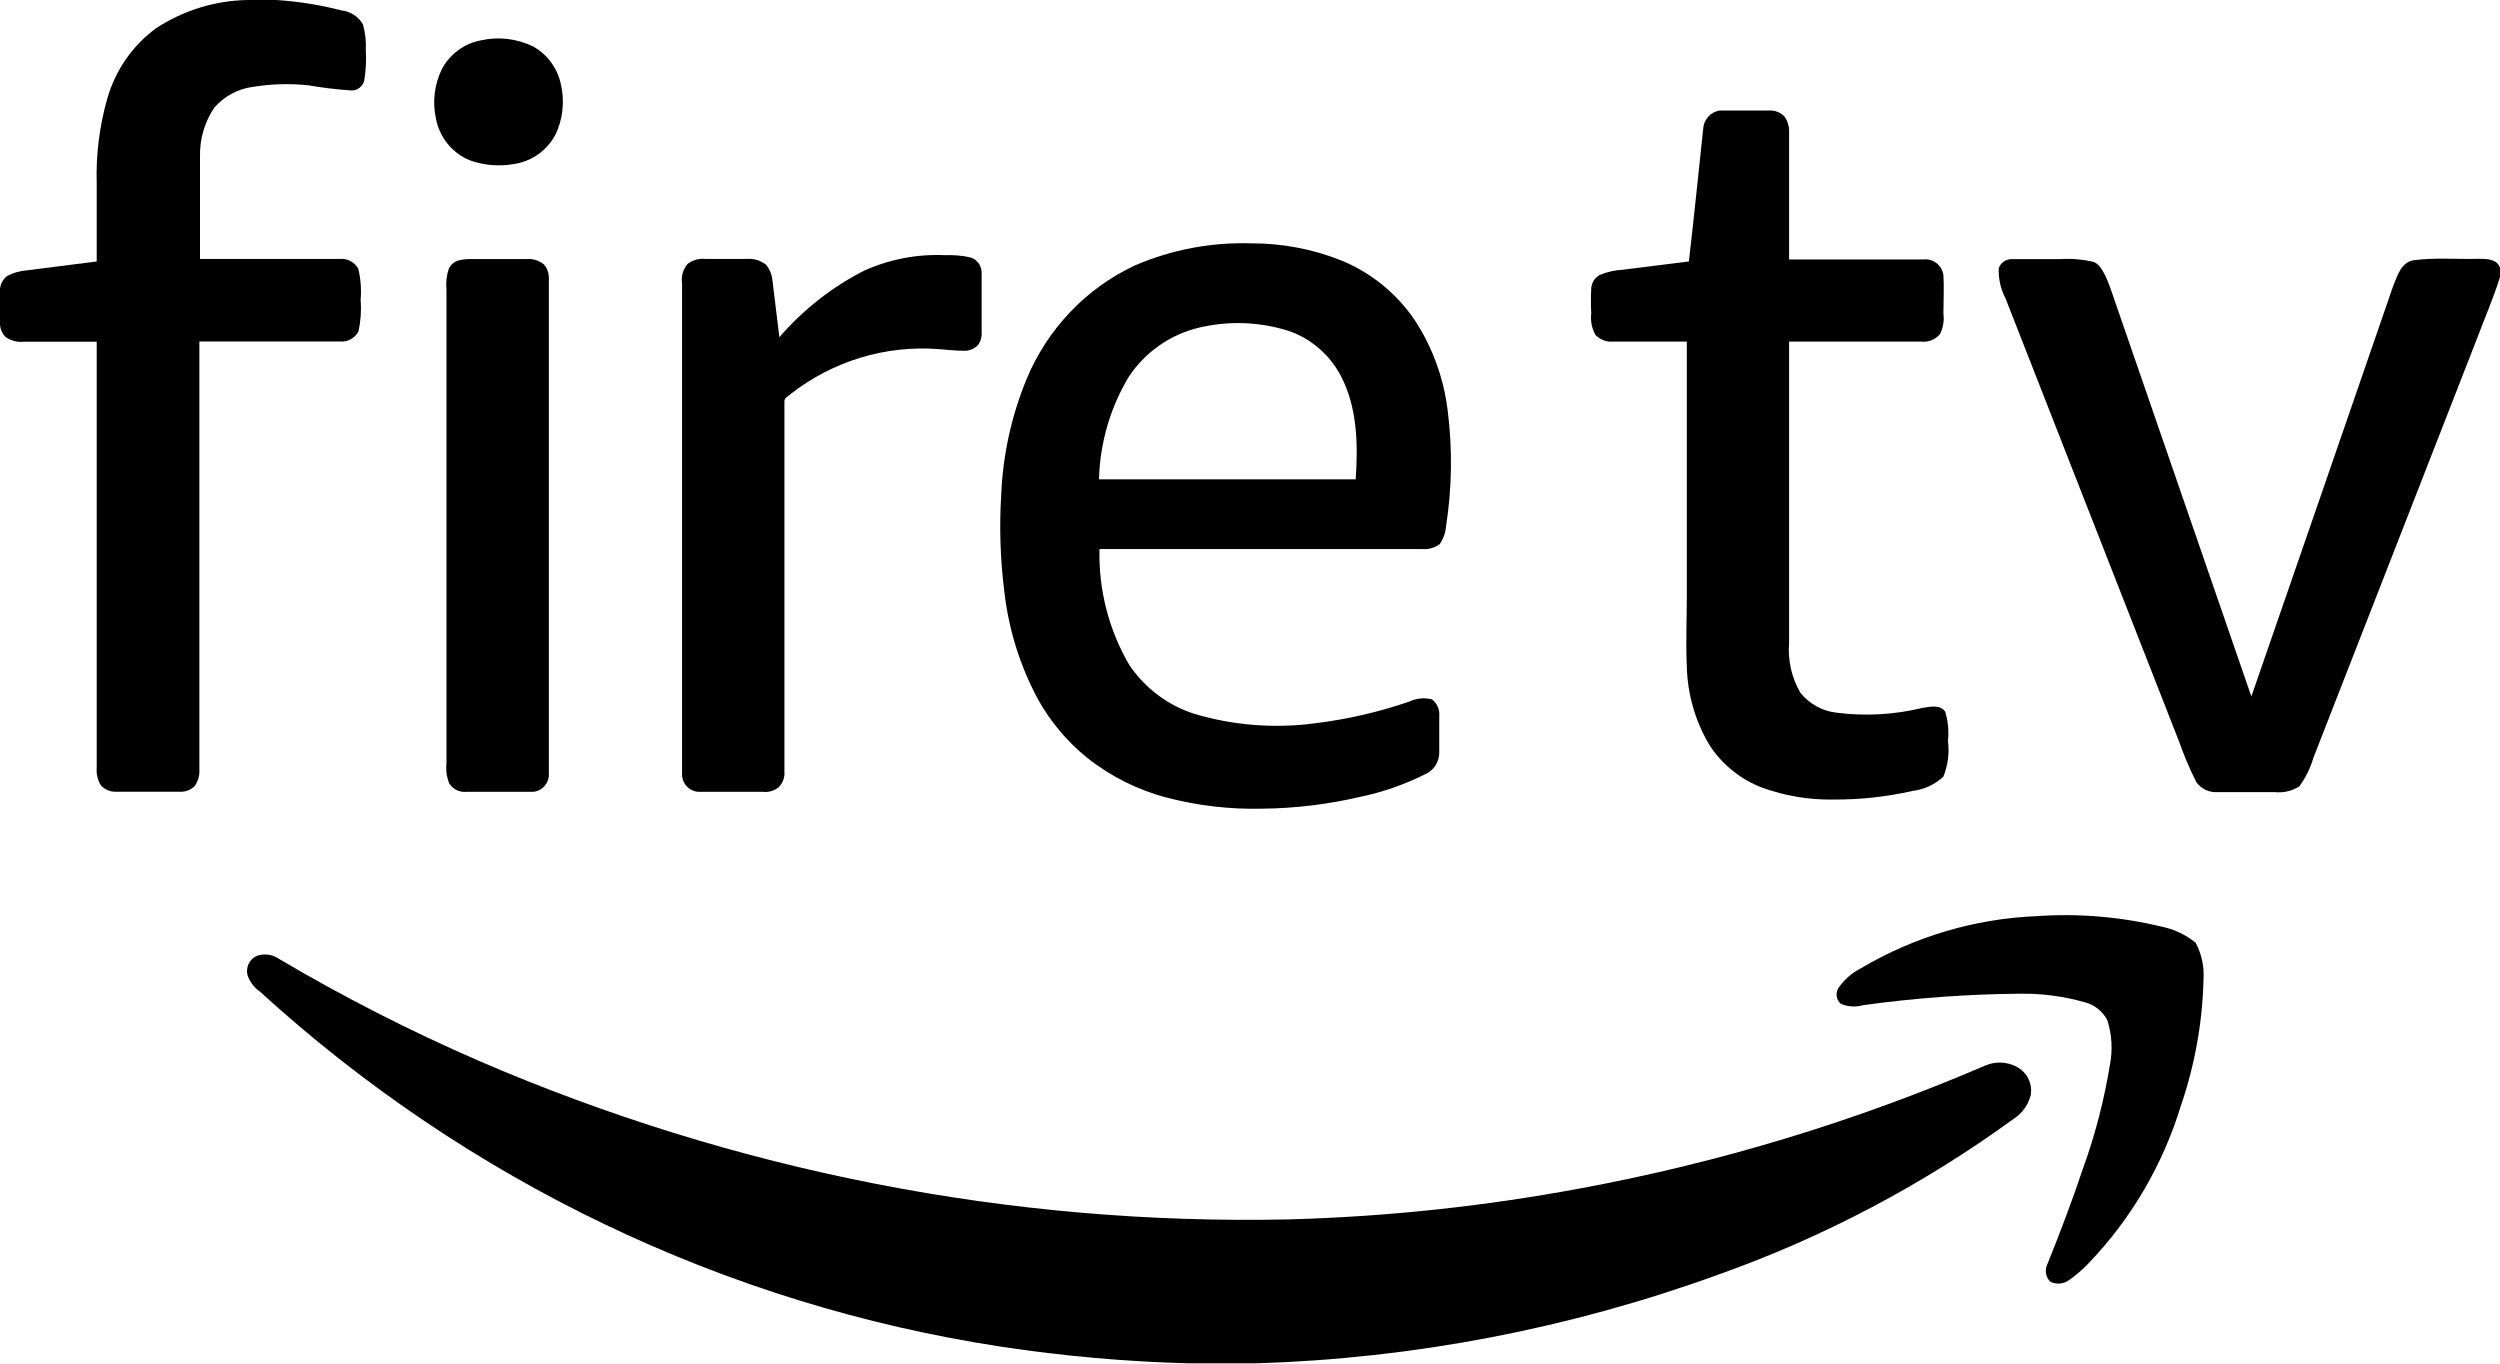 <svg width="44" height="24" viewBox="0 0 44 24" fill="none" xmlns="http://www.w3.org/2000/svg">
<g clip-path="url(#clip0_8_158)">
<path d="M4.358 0H4.857C5.247 0.024 5.634 0.086 6.013 0.184C6.089 0.192 6.163 0.219 6.228 0.261C6.293 0.303 6.347 0.359 6.387 0.426C6.43 0.578 6.447 0.736 6.438 0.893C6.449 1.07 6.439 1.247 6.41 1.421C6.397 1.471 6.368 1.515 6.327 1.546C6.287 1.577 6.237 1.593 6.187 1.592C5.932 1.575 5.678 1.545 5.427 1.501C5.099 1.467 4.768 1.477 4.442 1.53C4.185 1.566 3.948 1.694 3.774 1.891C3.604 2.141 3.515 2.439 3.52 2.743C3.52 3.348 3.52 3.952 3.52 4.557H5.971C6.036 4.55 6.103 4.562 6.162 4.592C6.222 4.622 6.271 4.669 6.305 4.727C6.349 4.908 6.363 5.095 6.347 5.28C6.362 5.465 6.349 5.652 6.309 5.833C6.277 5.894 6.227 5.943 6.166 5.974C6.106 6.006 6.038 6.018 5.971 6.01H3.509C3.509 8.522 3.509 11.034 3.509 13.546C3.516 13.651 3.485 13.755 3.422 13.839C3.388 13.871 3.348 13.897 3.304 13.913C3.259 13.93 3.213 13.937 3.166 13.934H2.052C2.001 13.937 1.95 13.929 1.903 13.911C1.856 13.892 1.813 13.863 1.778 13.825C1.719 13.733 1.693 13.624 1.702 13.514V6.015H0.41C0.298 6.025 0.187 5.995 0.096 5.929C0.041 5.872 0.007 5.799 0 5.72V5.081C0.005 5.036 0.019 4.992 0.042 4.953C0.064 4.914 0.095 4.88 0.131 4.854C0.236 4.8 0.349 4.768 0.466 4.759L1.702 4.602C1.702 4.149 1.702 3.691 1.702 3.228C1.687 2.725 1.75 2.223 1.887 1.739C2.029 1.239 2.332 0.801 2.747 0.497C3.228 0.182 3.786 0.01 4.358 0V0Z" fill="black"/>
<path d="M8.464 0.71C8.77 0.641 9.091 0.678 9.375 0.814C9.502 0.883 9.613 0.979 9.699 1.097C9.786 1.215 9.845 1.35 9.874 1.494C9.94 1.789 9.906 2.099 9.776 2.371C9.703 2.506 9.601 2.623 9.478 2.712C9.354 2.8 9.212 2.859 9.063 2.884C8.796 2.934 8.521 2.913 8.265 2.82C8.115 2.758 7.982 2.659 7.878 2.531C7.775 2.404 7.704 2.252 7.673 2.09C7.607 1.792 7.646 1.479 7.782 1.206C7.853 1.078 7.951 0.967 8.068 0.881C8.186 0.795 8.321 0.737 8.464 0.71V0.71Z" fill="black"/>
<path d="M29.976 2.269C29.98 2.19 30.011 2.114 30.064 2.055C30.117 1.996 30.188 1.957 30.265 1.945C30.55 1.945 30.836 1.945 31.123 1.945C31.174 1.941 31.226 1.947 31.274 1.965C31.323 1.983 31.367 2.011 31.404 2.047C31.464 2.129 31.494 2.23 31.488 2.333C31.488 3.078 31.488 3.822 31.488 4.566C32.275 4.566 33.063 4.566 33.85 4.566C33.932 4.556 34.015 4.579 34.081 4.63C34.148 4.682 34.191 4.757 34.204 4.84C34.218 5.067 34.204 5.294 34.204 5.52C34.221 5.645 34.199 5.772 34.142 5.883C34.101 5.93 34.05 5.966 33.992 5.989C33.935 6.011 33.873 6.019 33.812 6.012H31.488C31.488 7.779 31.488 9.545 31.488 11.311C31.463 11.619 31.532 11.927 31.687 12.193C31.843 12.387 32.068 12.512 32.313 12.542C32.825 12.609 33.344 12.58 33.846 12.456C33.975 12.438 34.155 12.397 34.238 12.53C34.286 12.696 34.302 12.869 34.284 13.041C34.312 13.254 34.283 13.472 34.202 13.671C34.052 13.809 33.864 13.896 33.663 13.92C33.204 14.024 32.736 14.075 32.266 14.072C31.841 14.079 31.419 14.009 31.018 13.864C30.644 13.723 30.322 13.467 30.098 13.131C29.841 12.71 29.7 12.226 29.688 11.73C29.668 11.322 29.688 10.914 29.688 10.506C29.688 9.008 29.688 7.51 29.688 6.012H28.394C28.337 6.017 28.279 6.01 28.226 5.99C28.172 5.97 28.123 5.938 28.082 5.897C28.017 5.783 27.99 5.651 28.006 5.52C27.998 5.369 27.998 5.218 28.006 5.067C28.011 5.02 28.026 4.975 28.052 4.935C28.078 4.896 28.113 4.863 28.153 4.84C28.283 4.786 28.421 4.754 28.561 4.747L29.724 4.602C29.815 3.822 29.893 3.045 29.976 2.269Z" fill="black"/>
<path d="M19.971 4.673C20.621 4.393 21.323 4.26 22.029 4.283C22.567 4.282 23.101 4.383 23.602 4.582C24.125 4.795 24.575 5.159 24.896 5.629C25.209 6.105 25.408 6.649 25.478 7.216C25.565 7.894 25.556 8.581 25.451 9.257C25.443 9.372 25.404 9.482 25.34 9.576C25.251 9.643 25.142 9.673 25.032 9.663H19.351C19.333 10.379 19.515 11.087 19.875 11.703C20.151 12.111 20.552 12.413 21.015 12.562C21.705 12.768 22.43 12.825 23.143 12.73C23.707 12.661 24.262 12.534 24.8 12.349C24.926 12.289 25.067 12.275 25.201 12.308C25.247 12.342 25.283 12.388 25.306 12.441C25.329 12.494 25.337 12.553 25.331 12.61C25.331 12.816 25.331 13.025 25.331 13.231C25.333 13.31 25.314 13.388 25.274 13.456C25.235 13.524 25.177 13.579 25.108 13.614C24.737 13.802 24.344 13.94 23.938 14.025C23.372 14.157 22.793 14.227 22.212 14.233C21.649 14.246 21.088 14.181 20.543 14.04C20.027 13.906 19.545 13.665 19.126 13.331C18.782 13.051 18.494 12.708 18.275 12.32C17.958 11.734 17.755 11.091 17.678 10.427C17.605 9.853 17.586 9.274 17.622 8.697C17.652 8 17.803 7.315 18.068 6.672C18.435 5.788 19.114 5.075 19.971 4.673V4.673ZM21.109 5.765C20.605 5.883 20.164 6.189 19.872 6.622C19.542 7.169 19.359 7.794 19.342 8.436H23.86C23.903 7.824 23.889 7.171 23.602 6.622C23.497 6.419 23.351 6.241 23.175 6.098C22.999 5.955 22.795 5.851 22.577 5.793C22.097 5.661 21.593 5.651 21.109 5.765Z" fill="black"/>
<path d="M15.21 4.763C15.657 4.562 16.144 4.469 16.633 4.491C16.783 4.485 16.932 4.498 17.079 4.53C17.136 4.547 17.187 4.583 17.223 4.632C17.258 4.681 17.277 4.741 17.277 4.802C17.277 5.151 17.277 5.5 17.277 5.849C17.283 5.931 17.259 6.011 17.21 6.076C17.177 6.109 17.138 6.135 17.094 6.152C17.051 6.169 17.005 6.176 16.958 6.173C16.809 6.173 16.662 6.155 16.513 6.144C15.582 6.074 14.658 6.355 13.917 6.933C13.88 6.974 13.799 6.999 13.806 7.067C13.806 9.237 13.806 11.408 13.806 13.578C13.81 13.629 13.803 13.68 13.786 13.727C13.769 13.775 13.741 13.819 13.706 13.854C13.668 13.886 13.624 13.909 13.577 13.923C13.53 13.937 13.48 13.942 13.432 13.936C13.049 13.936 12.668 13.936 12.284 13.936C12.205 13.929 12.132 13.891 12.079 13.831C12.027 13.77 12 13.691 12.004 13.61C12.004 10.738 12.004 7.862 12.004 4.981C11.995 4.921 11.999 4.859 12.017 4.801C12.034 4.742 12.064 4.688 12.104 4.643C12.191 4.578 12.299 4.547 12.407 4.557H13.138C13.261 4.546 13.384 4.582 13.483 4.659C13.55 4.742 13.589 4.844 13.597 4.951C13.637 5.279 13.677 5.607 13.717 5.935C14.136 5.45 14.642 5.052 15.21 4.763V4.763Z" fill="black"/>
<path d="M8.076 4.582C8.149 4.565 8.224 4.557 8.299 4.559H9.266C9.373 4.551 9.48 4.582 9.566 4.648C9.628 4.714 9.662 4.803 9.66 4.895C9.66 7.801 9.66 10.707 9.66 13.612C9.664 13.692 9.638 13.771 9.586 13.831C9.535 13.892 9.462 13.929 9.384 13.936C8.992 13.936 8.599 13.936 8.21 13.936C8.152 13.942 8.093 13.932 8.04 13.907C7.987 13.882 7.942 13.842 7.909 13.793C7.861 13.678 7.844 13.552 7.858 13.428C7.858 10.652 7.858 7.876 7.858 5.101C7.845 4.975 7.859 4.847 7.9 4.727C7.917 4.691 7.942 4.66 7.972 4.635C8.003 4.61 8.038 4.592 8.076 4.582V4.582Z" fill="black"/>
<path d="M35.178 4.718C35.197 4.667 35.233 4.623 35.279 4.595C35.326 4.567 35.38 4.555 35.434 4.561C35.708 4.561 35.982 4.561 36.254 4.561C36.448 4.548 36.643 4.563 36.833 4.605C36.947 4.639 37.002 4.756 37.056 4.856C37.158 5.083 37.227 5.328 37.312 5.561C38.083 7.794 38.854 10.026 39.624 12.258C40.458 9.851 41.289 7.442 42.12 5.033C42.193 4.856 42.262 4.611 42.483 4.58C42.859 4.53 43.242 4.566 43.621 4.555C43.762 4.555 43.953 4.555 44.002 4.72V4.87C43.884 5.248 43.724 5.613 43.586 5.983L40.714 13.342C40.661 13.522 40.577 13.691 40.467 13.841C40.338 13.923 40.185 13.958 40.034 13.941H39.036C38.963 13.947 38.89 13.935 38.823 13.904C38.757 13.874 38.699 13.826 38.655 13.766C38.539 13.535 38.438 13.296 38.352 13.052C37.334 10.451 36.315 7.85 35.296 5.248C35.211 5.085 35.17 4.902 35.178 4.718V4.718Z" fill="black"/>
<path d="M35.846 16.124C36.583 16.073 37.322 16.135 38.041 16.308C38.26 16.352 38.467 16.449 38.642 16.591C38.748 16.787 38.796 17.009 38.782 17.233C38.764 17.991 38.63 18.742 38.384 19.459C38.064 20.507 37.503 21.462 36.748 22.245C36.646 22.351 36.534 22.446 36.414 22.531C36.367 22.564 36.312 22.585 36.254 22.59C36.197 22.595 36.139 22.585 36.087 22.56C36.046 22.521 36.019 22.469 36.01 22.413C36 22.356 36.009 22.298 36.035 22.247C36.258 21.692 36.47 21.137 36.659 20.57C36.875 19.974 37.035 19.358 37.136 18.731C37.185 18.473 37.169 18.206 37.089 17.956C37.049 17.878 36.993 17.81 36.925 17.756C36.857 17.701 36.779 17.662 36.695 17.641C36.333 17.537 35.958 17.486 35.581 17.489C34.648 17.495 33.716 17.563 32.792 17.691C32.662 17.728 32.524 17.72 32.4 17.668C32.36 17.634 32.334 17.587 32.326 17.535C32.318 17.484 32.329 17.431 32.357 17.387C32.459 17.24 32.594 17.122 32.752 17.042C33.694 16.484 34.757 16.169 35.846 16.124V16.124Z" fill="black"/>
<path d="M4.529 16.82C4.594 16.799 4.662 16.794 4.729 16.804C4.795 16.814 4.859 16.84 4.915 16.879C6.043 17.546 7.21 18.141 8.41 18.663C12.925 20.616 17.796 21.569 22.7 21.461C24.413 21.413 26.12 21.231 27.806 20.917C30.253 20.465 32.644 19.741 34.935 18.756C35.026 18.716 35.125 18.697 35.224 18.702C35.324 18.706 35.42 18.734 35.508 18.783C35.589 18.829 35.656 18.898 35.698 18.983C35.74 19.067 35.756 19.163 35.744 19.257C35.725 19.346 35.688 19.429 35.637 19.503C35.586 19.577 35.52 19.64 35.445 19.688C33.852 20.848 32.104 21.771 30.254 22.429C27.633 23.382 24.881 23.911 22.098 23.995H20.931C19.821 23.966 18.714 23.868 17.616 23.701C12.764 22.96 8.231 20.788 4.578 17.455C4.473 17.384 4.395 17.279 4.355 17.158C4.339 17.09 4.348 17.018 4.38 16.955C4.412 16.893 4.465 16.845 4.529 16.82Z" fill="black"/>
</g>
<defs>
<clipPath id="clip0_8_158">
<rect width="44" height="24" fill="white"/>
</clipPath>
</defs>
</svg>
